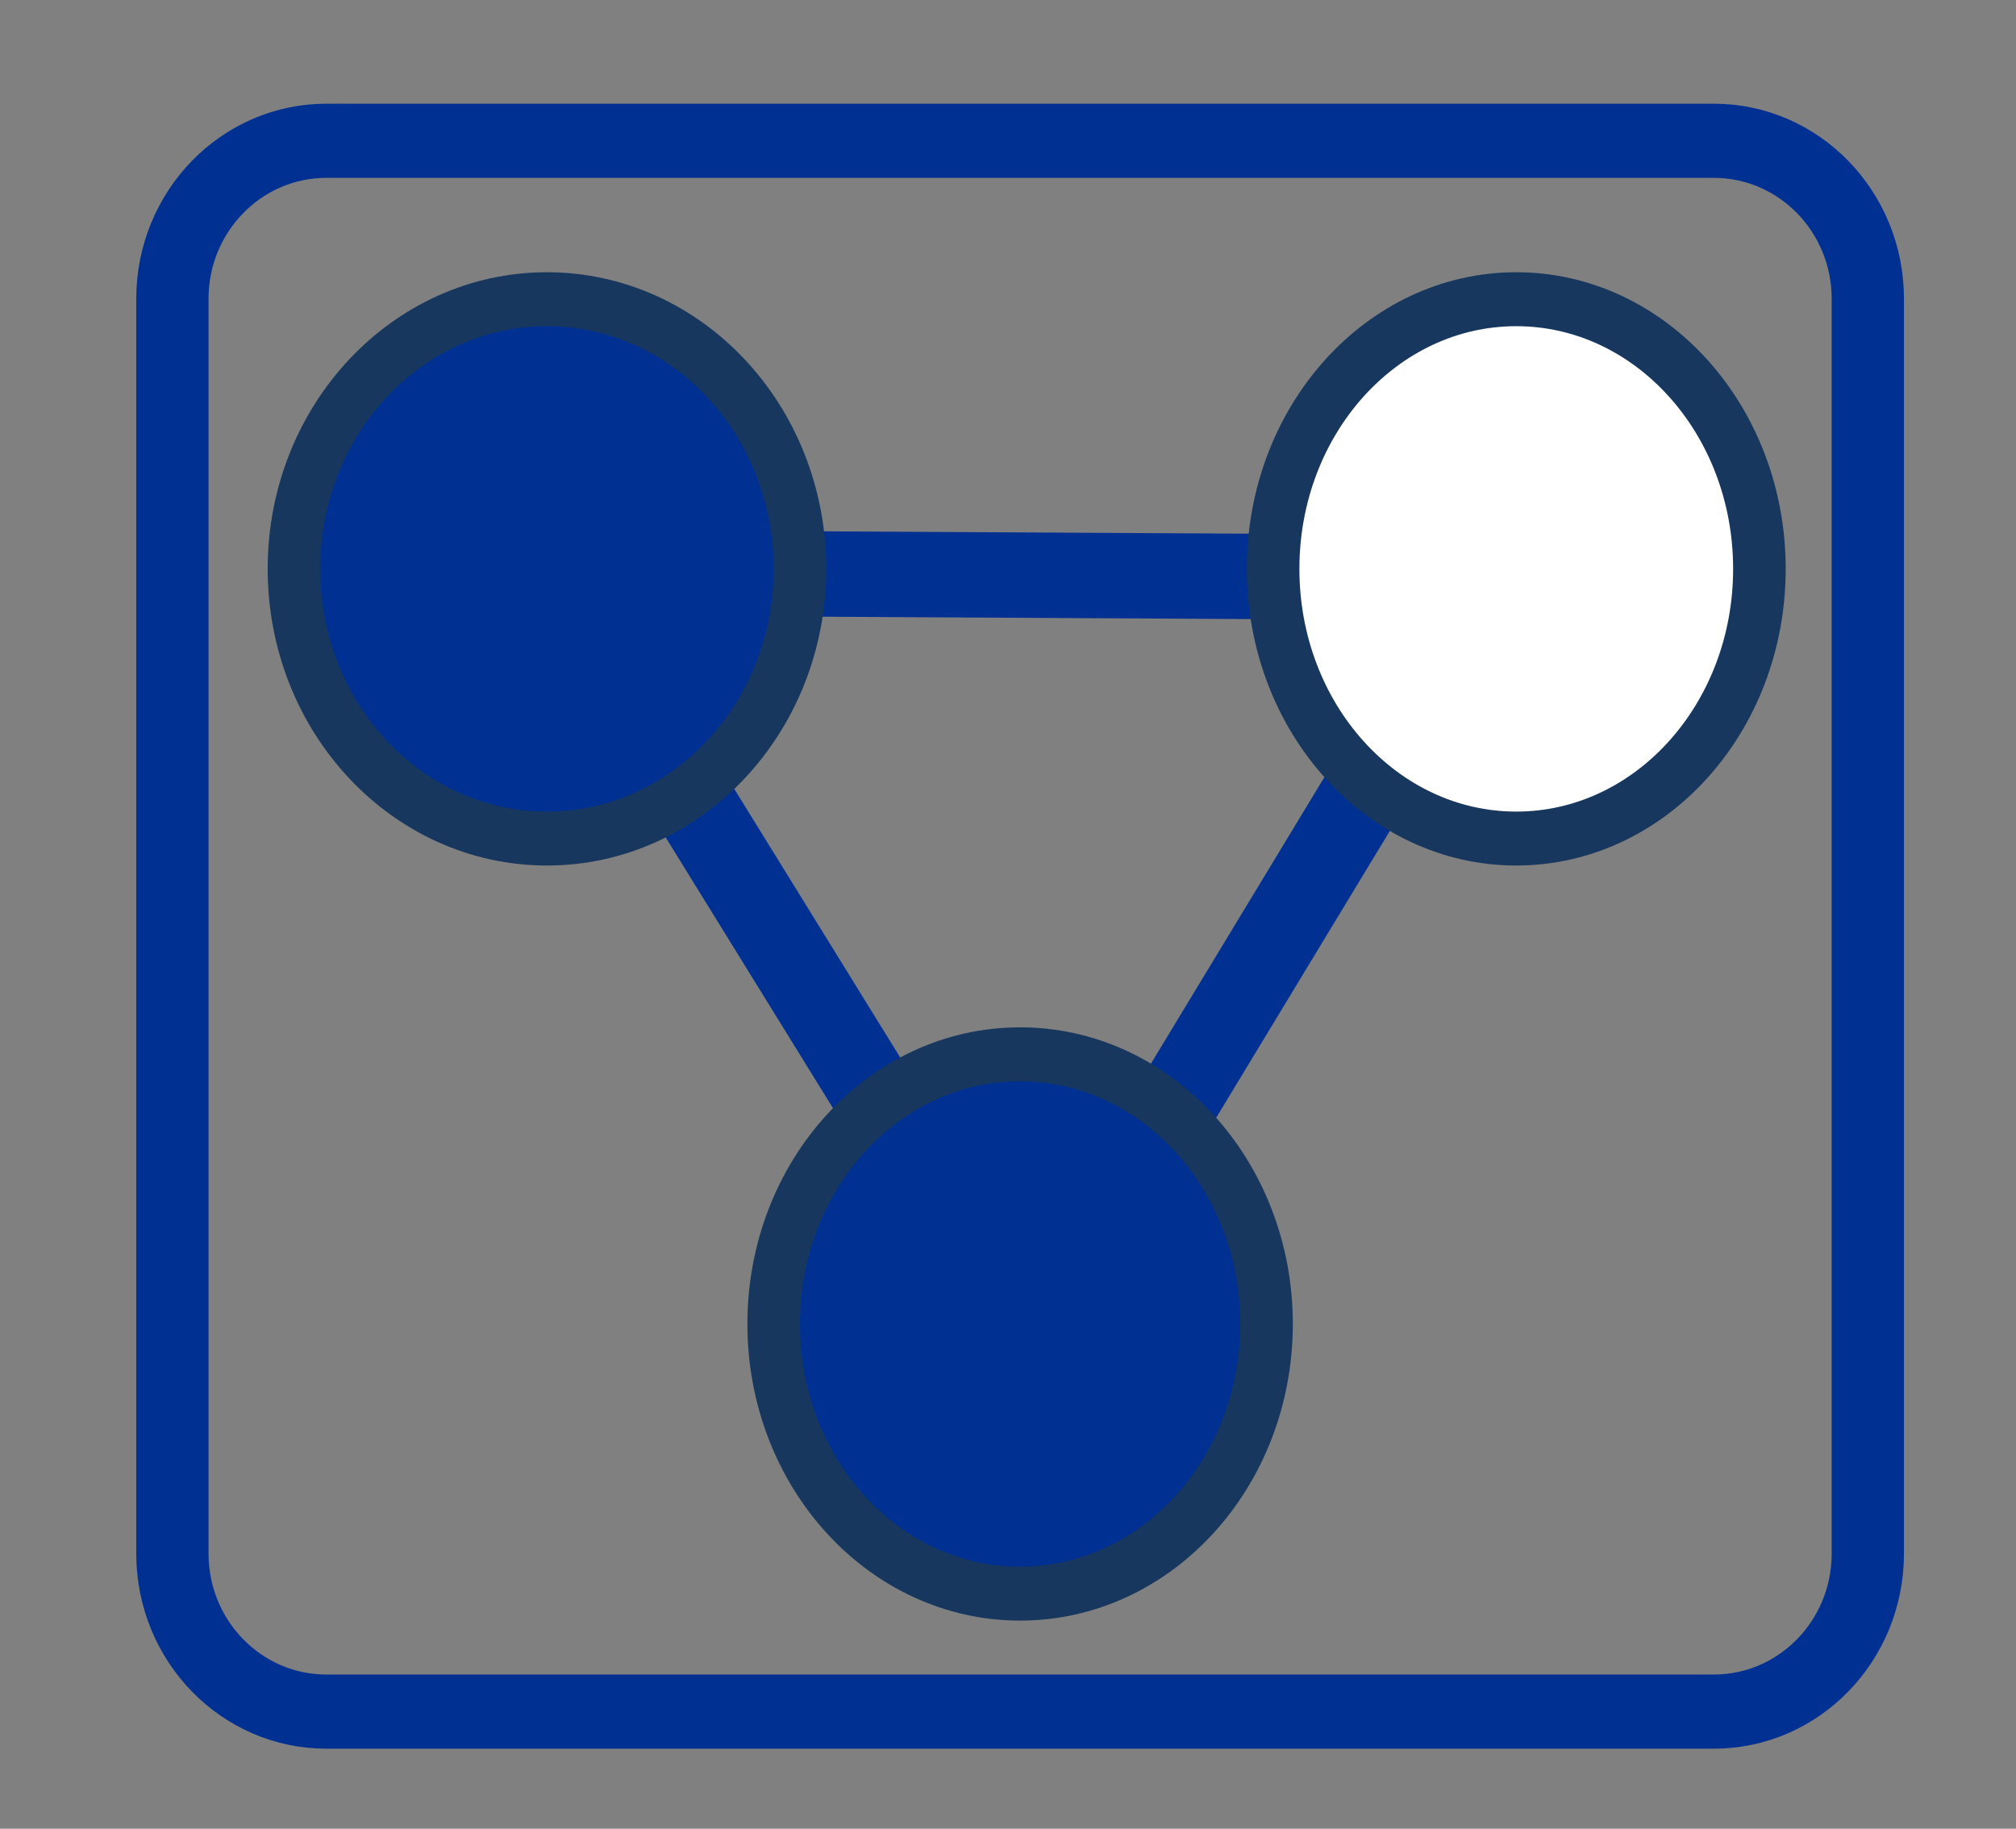 <?xml version="1.0" encoding="UTF-8" standalone="no"?> <svg xmlns:inkscape="http://www.inkscape.org/namespaces/inkscape" xmlns:sodipodi="http://sodipodi.sourceforge.net/DTD/sodipodi-0.dtd" xmlns="http://www.w3.org/2000/svg" xmlns:svg="http://www.w3.org/2000/svg" width="71.173mm" height="64.558mm" viewBox="0 0 71.173 64.558" version="1.1" id="svg1"><rect x="0" y="0" width="71.173" height="64.558" fill="#808080" stroke="none"/><defs id="defs1"></defs><g inkscape:label="Ebene 1" inkscape:groupmode="layer" id="layer1" transform="translate(-102.394,-46.567)"><g transform="matrix(0.232,0,0,0.238,27.164,24.762)" id="g7"><path d="M 550.231,177.308 400.5,176.5" stroke="#003192" stroke-width="12.667" stroke-linejoin="round" stroke-miterlimit="10" fill="none" fill-rule="evenodd" id="path1"></path><path d="M 0,0 72.368,116.501" stroke="#003192" stroke-width="12.667" stroke-linejoin="round" stroke-miterlimit="10" fill="none" fill-rule="evenodd" transform="matrix(-1,0,0,1,555.868,170.5)" id="path2"></path><path d="m 407.5,175.5 72.368,114.167" stroke="#003192" stroke-width="12.667" stroke-linejoin="round" stroke-miterlimit="10" fill="none" fill-rule="evenodd" id="path3"></path><path d="m 369,176 c 0,-22.091 17.237,-40 38.5,-40 21.263,0 38.5,17.909 38.5,40 0,22.091 -17.237,40 -38.5,40 -21.263,0 -38.5,-17.909 -38.5,-40 z" stroke="#17375e" stroke-width="8" stroke-linejoin="round" stroke-miterlimit="10" fill="#003192" fill-rule="evenodd" id="path4"></path><path d="m 518,176 c 0,-22.091 16.565,-40 37,-40 20.435,0 37,17.909 37,40 0,22.091 -16.565,40 -37,40 -20.435,0 -37,-17.909 -37,-40 z" stroke="#17375e" stroke-width="8" stroke-linejoin="round" stroke-miterlimit="10" fill="#ffffff" fill-rule="evenodd" id="path5"></path><path d="m 442,288 c 0,-22.091 16.789,-40 37.5,-40 20.711,0 37.5,17.909 37.5,40 0,22.091 -16.789,40 -37.5,40 -20.711,0 -37.5,-17.909 -37.5,-40 z" stroke="#17375e" stroke-width="8" stroke-linejoin="round" stroke-miterlimit="10" fill="#003192" fill-rule="evenodd" id="path6"></path><path d="m 350.5,135.94 c 0,-12.946 10.494,-23.44 23.44,-23.44 h 211.12 c 12.946,0 23.44,10.494 23.44,23.44 v 186.12 c 0,12.946 -10.494,23.44 -23.44,23.44 H 373.94 c -12.946,0 -23.44,-10.494 -23.44,-23.44 z" stroke="#003192" stroke-width="11" stroke-linejoin="round" stroke-miterlimit="10" fill="none" fill-rule="evenodd" id="path7"></path></g></g></svg> 